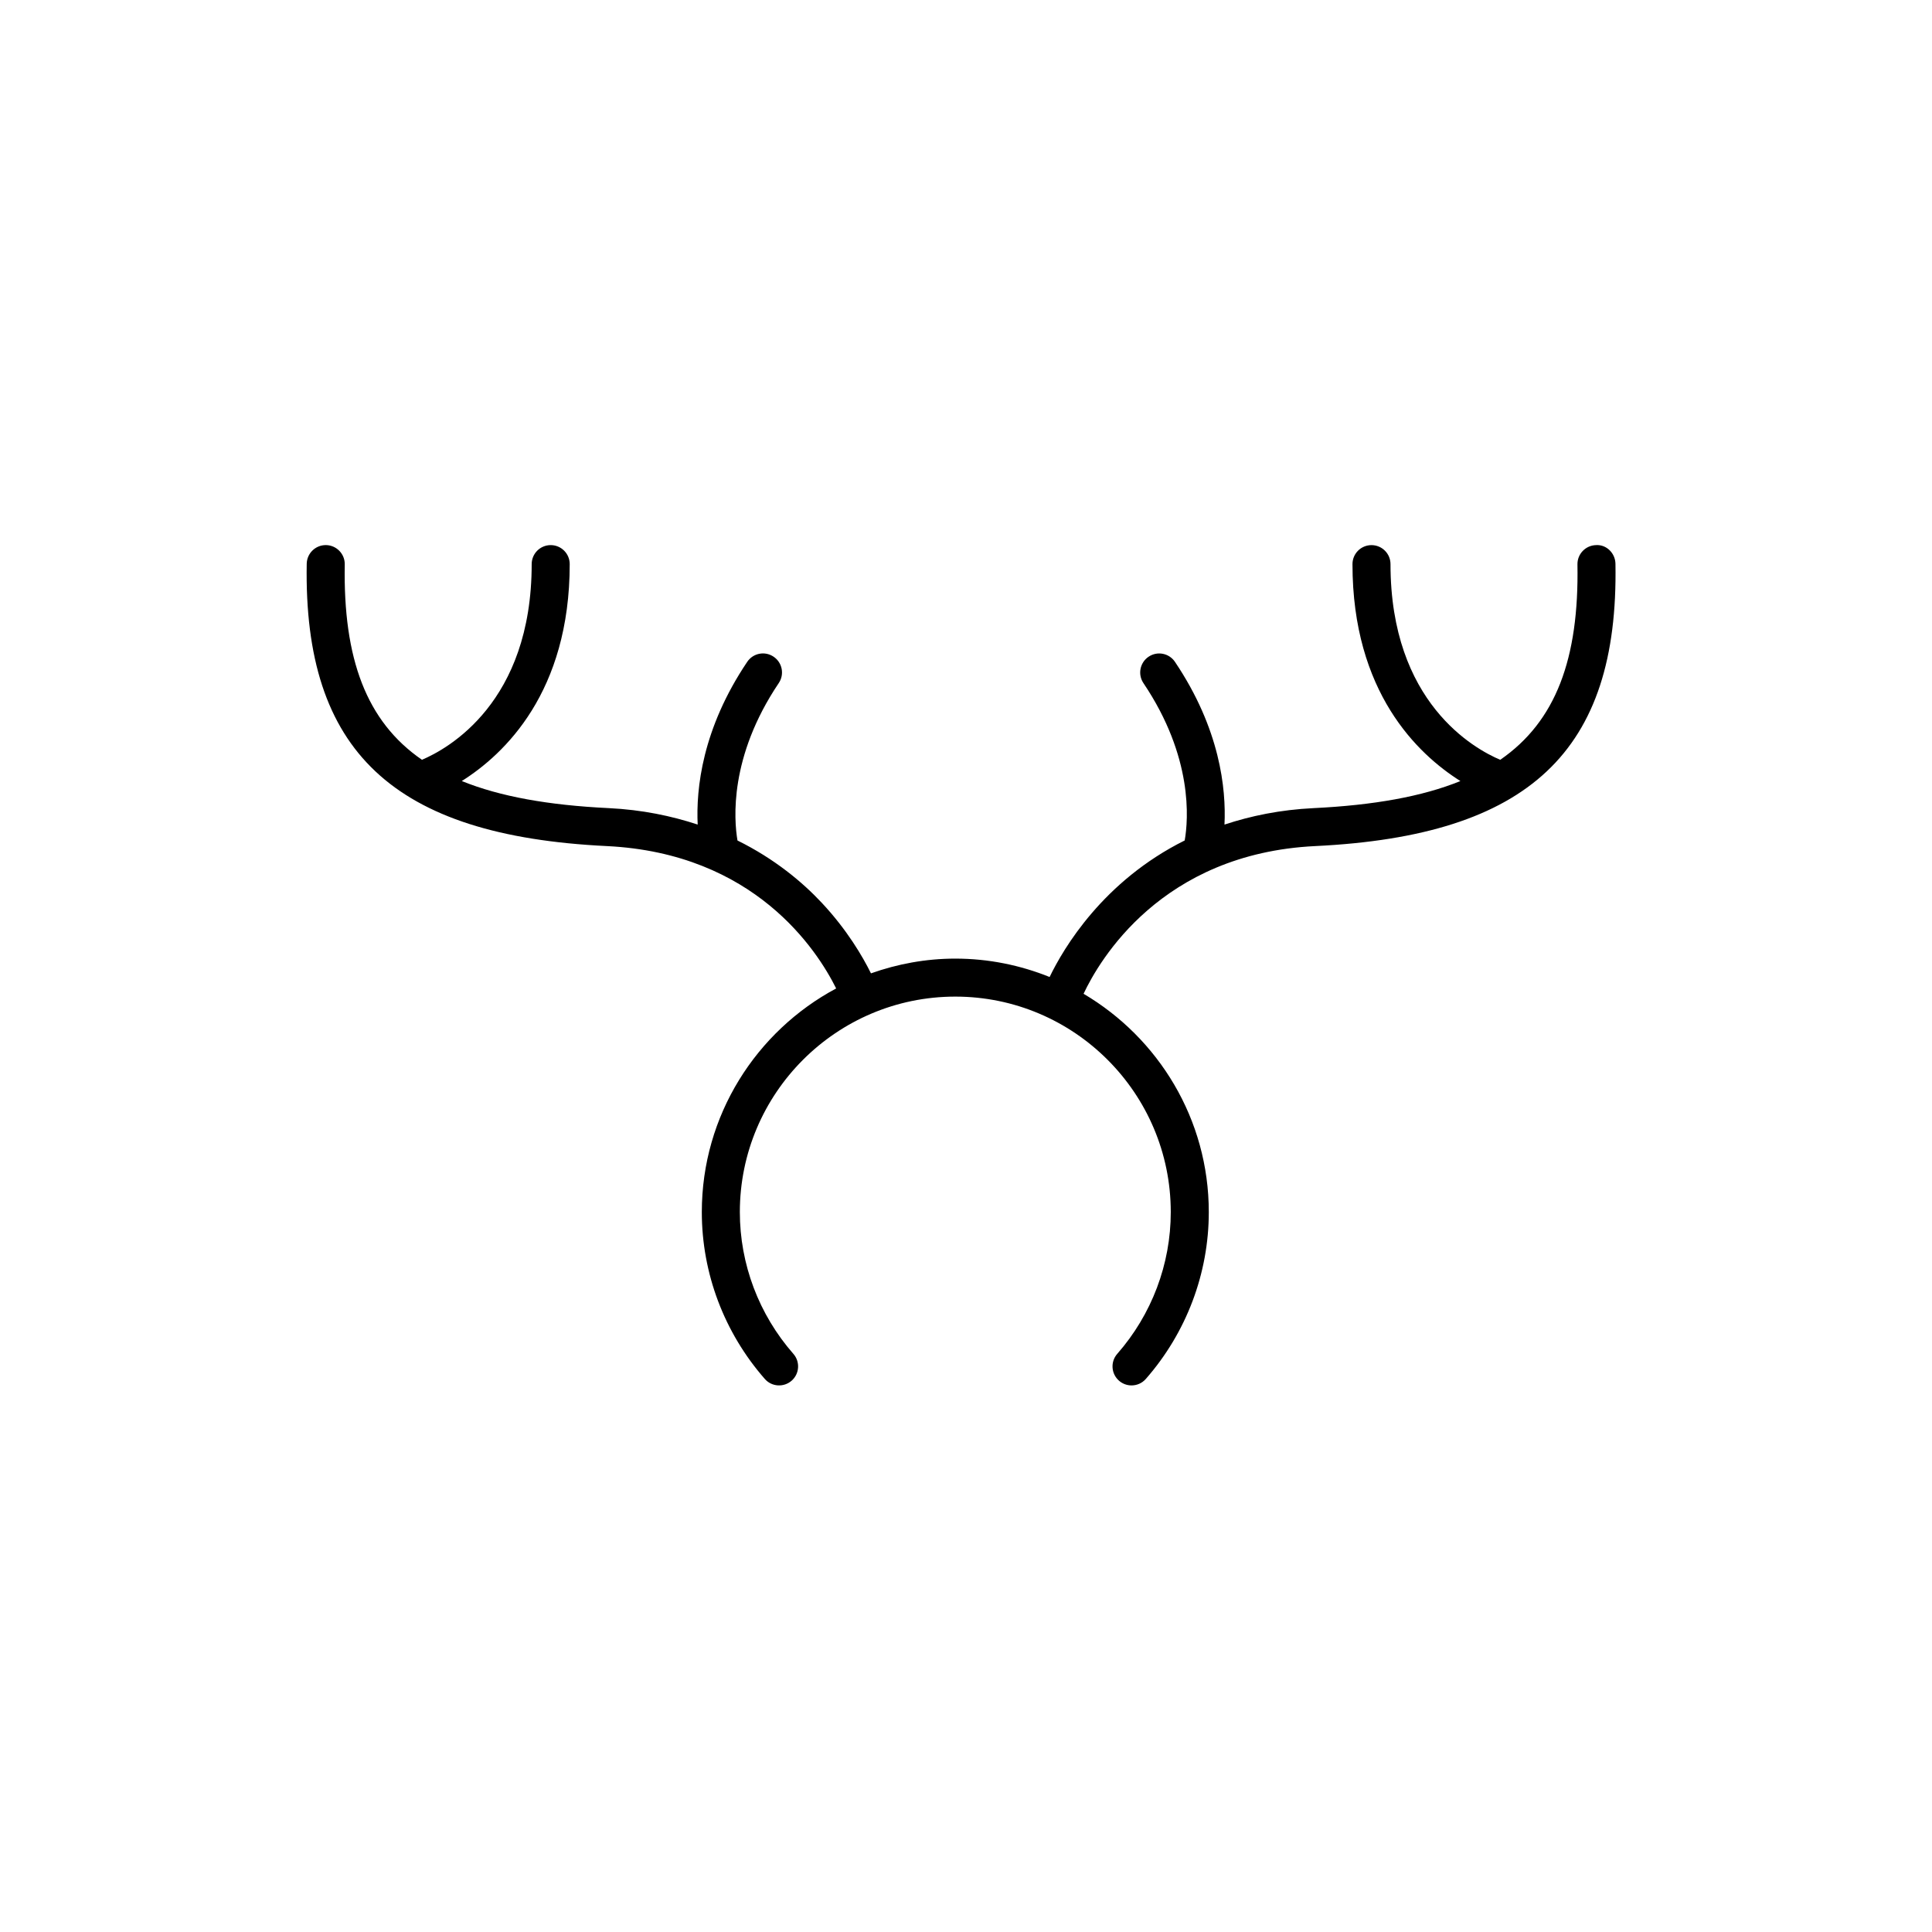 <?xml version="1.0" encoding="UTF-8"?>
<!-- Uploaded to: SVG Repo, www.svgrepo.com, Generator: SVG Repo Mixer Tools -->
<svg fill="#000000" width="800px" height="800px" version="1.1" viewBox="144 144 512 512" xmlns="http://www.w3.org/2000/svg">
 <path d="m566.99 288.46c-2.781 0.051-4.996 2.344-4.949 5.129 0.434 24.984-5.723 41.598-20.465 51.766-6.863-2.906-29.078-15.148-29.078-51.852 0-2.785-2.254-5.039-5.039-5.039-2.785 0-5.039 2.254-5.039 5.039 0 33.938 17.281 50.355 28.602 57.484-10.141 4.117-23 6.402-38.918 7.176-8.871 0.43-16.641 2.062-23.602 4.359 0.457-9.473-1.176-25.371-13.121-43.117-1.551-2.316-4.676-2.926-6.992-1.367-2.309 1.551-2.918 4.684-1.367 6.992 13.203 19.617 11.91 36.129 10.938 41.699-21.609 10.758-32.094 28.512-35.801 36.184-7.734-3.113-16.152-4.871-24.988-4.871-7.844 0-15.348 1.422-22.355 3.906-2.207-4.465-6.309-11.504-13.012-18.672-5.184-5.543-12.543-11.684-22.363-16.535-0.945-5.547-2.223-22.164 10.938-41.715 1.559-2.309 0.945-5.441-1.367-6.992-2.312-1.566-5.441-0.953-6.992 1.367-11.945 17.75-13.578 33.645-13.125 43.117-6.926-2.277-14.691-3.926-23.602-4.359-15.914-0.77-28.773-3.059-38.914-7.176 11.32-7.133 28.602-23.547 28.602-57.484 0-2.785-2.254-5.039-5.039-5.039s-5.039 2.254-5.039 5.039c0 36.703-22.223 48.945-29.078 51.852-14.742-10.16-20.898-26.781-20.461-51.766 0.051-2.781-2.172-5.078-4.949-5.129h-0.09c-2.742 0-4.988 2.203-5.039 4.949-0.871 49.695 22.91 72.074 79.527 74.816 39.152 1.895 55.715 27.555 60.781 37.73-21.16 11.32-35.605 33.629-35.605 59.262 0 16.238 5.93 31.941 16.691 44.219 1.828 2.102 5.023 2.293 7.109 0.469 2.09-1.832 2.301-5.019 0.469-7.109-9.148-10.438-14.191-23.789-14.191-37.578 0-31.488 25.613-57.102 57.102-57.102 31.484 0 57.098 25.613 57.098 57.102 0 13.793-5.039 27.145-14.188 37.578-1.832 2.09-1.621 5.273 0.469 7.109 0.953 0.836 2.141 1.25 3.32 1.25 1.395 0 2.797-0.578 3.789-1.719 10.762-12.277 16.688-27.98 16.688-44.219 0-24.633-13.367-46.152-33.188-57.848 4.141-8.805 20.586-37.172 61.426-39.145 56.613-2.742 80.398-25.109 79.531-74.816-0.043-2.773-2.356-5.117-5.121-4.945z"/>
</svg>